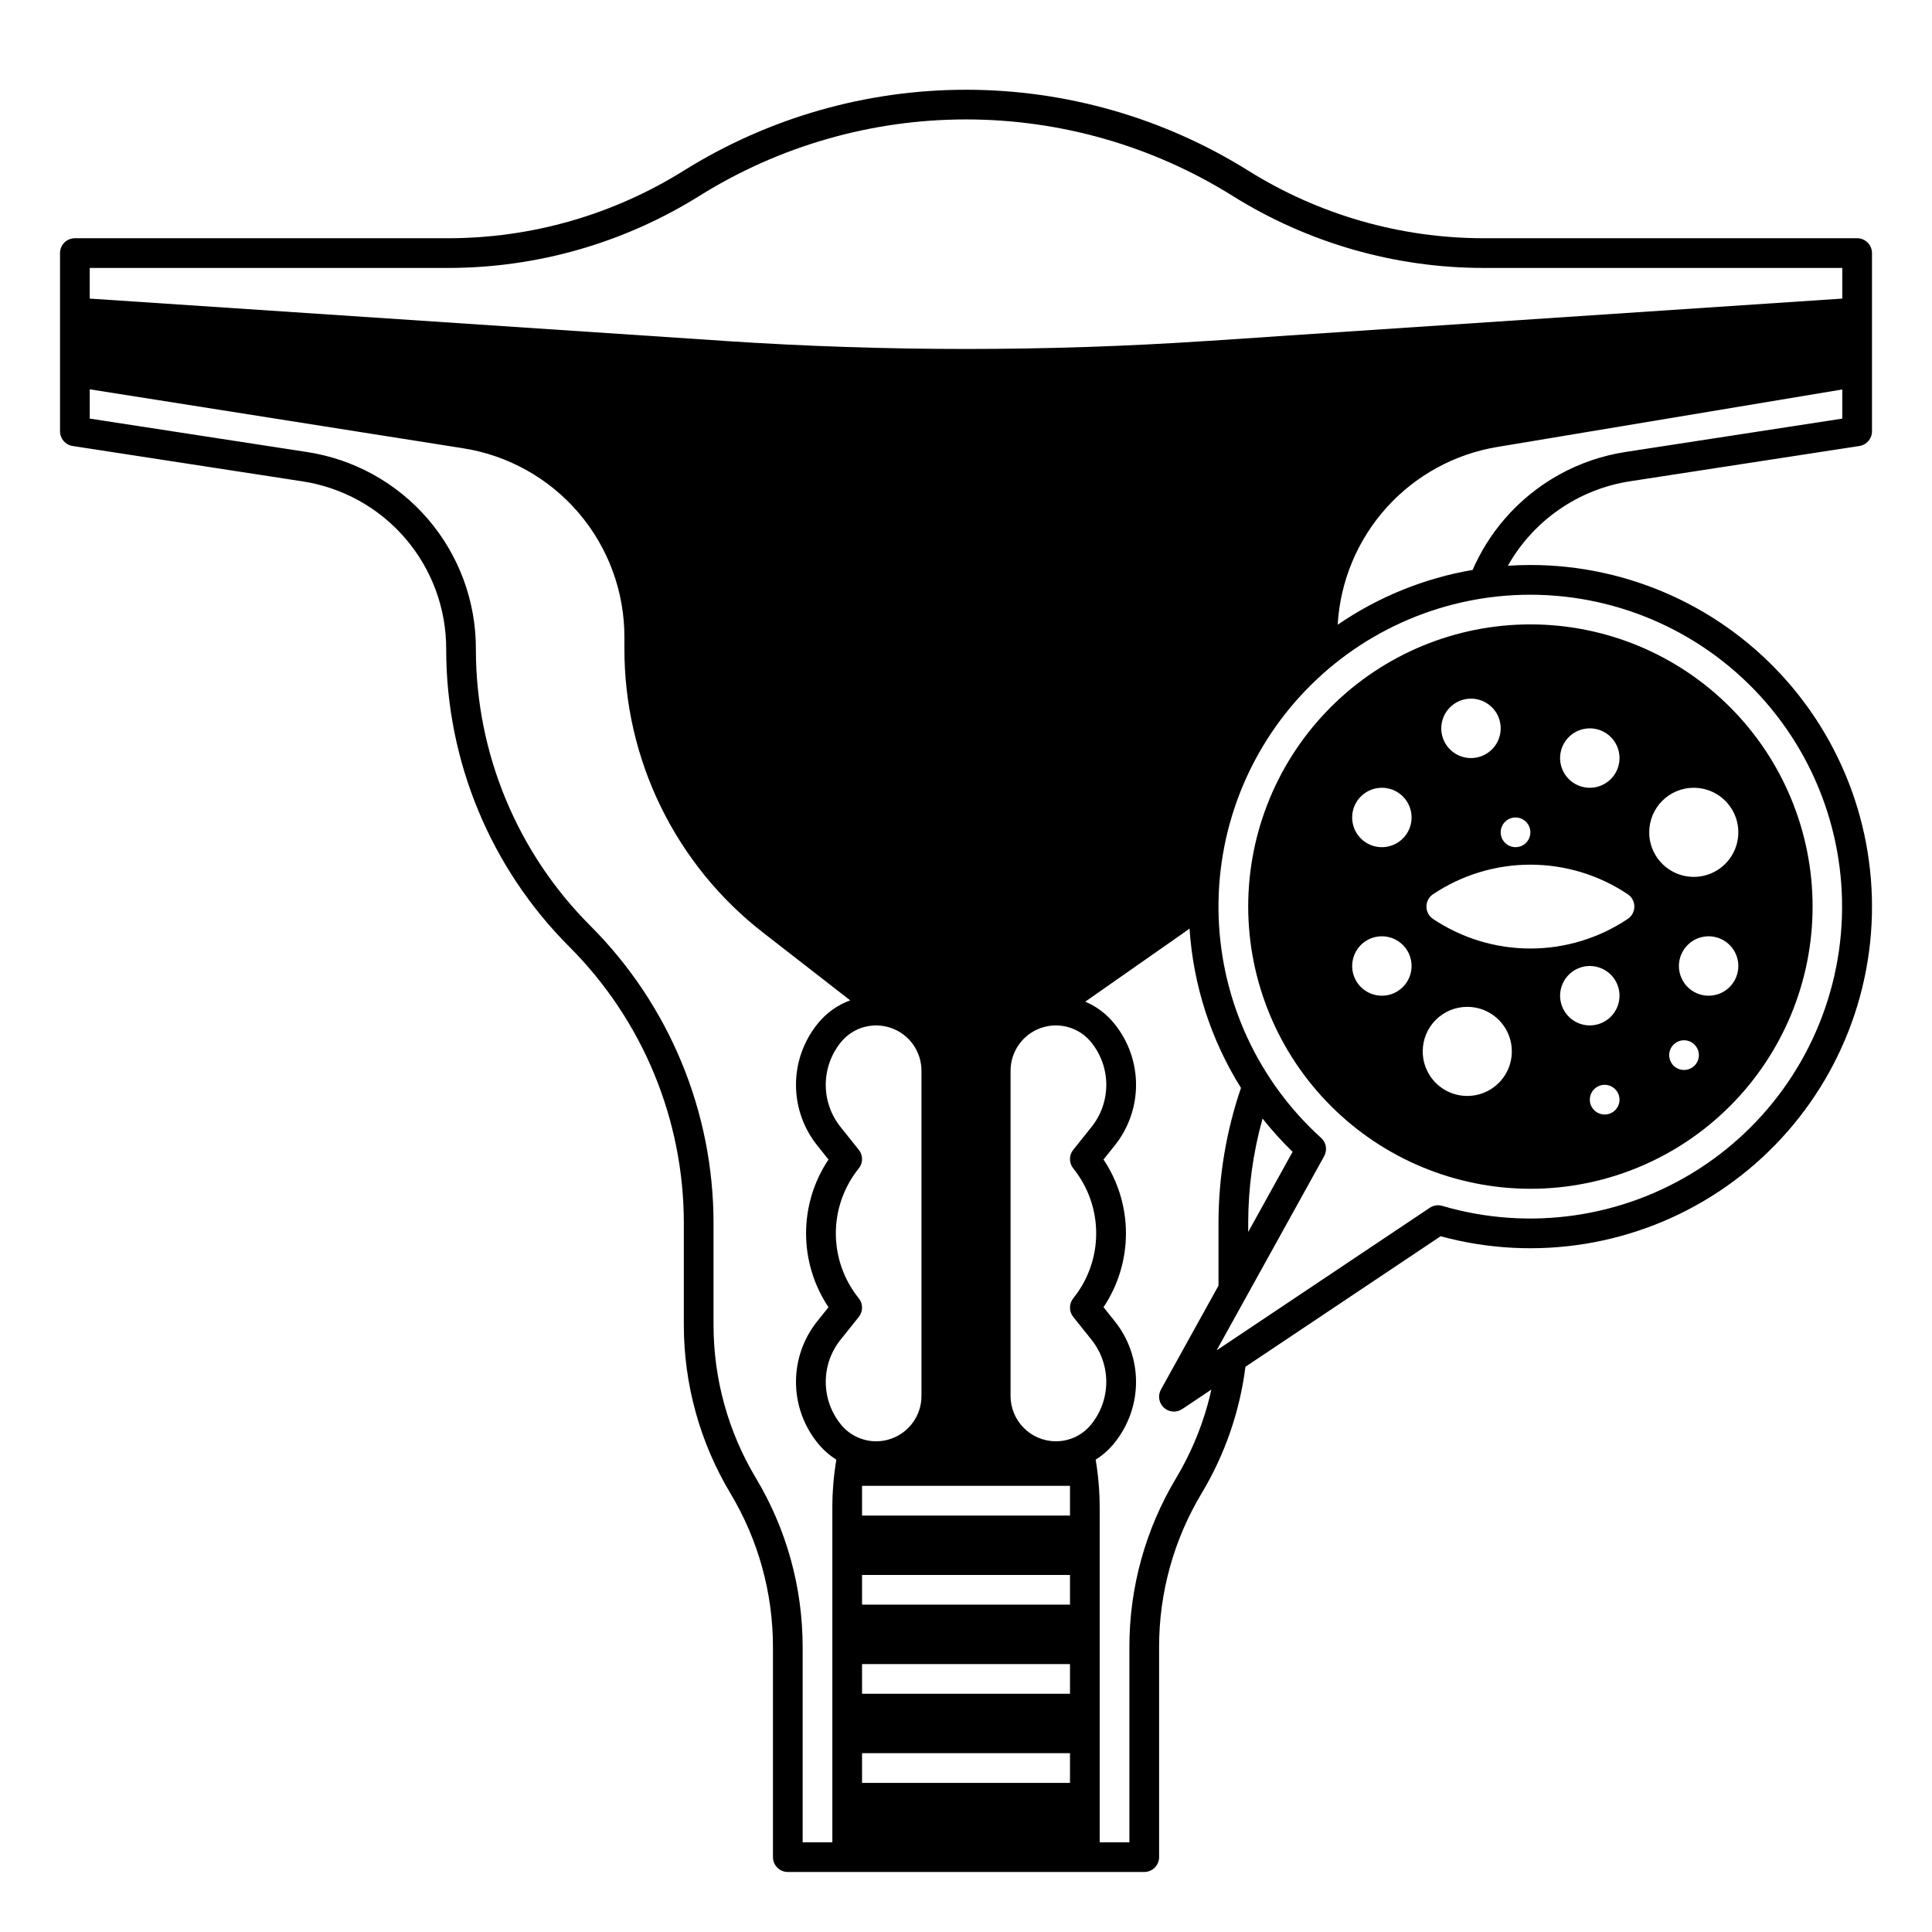 <?xml version="1.0" encoding="UTF-8"?>
<!-- Uploaded to: SVG Repo, www.svgrepo.com, Generator: SVG Repo Mixer Tools -->
<svg fill="#000000" width="800px" height="800px" version="1.1" viewBox="144 144 512 512" xmlns="http://www.w3.org/2000/svg">
 <g>
  <path d="m576 271.54 60.762-9.348c1.918-0.293 3.336-1.945 3.336-3.891v-47.23c0-1.043-0.414-2.047-1.152-2.785-0.738-0.738-1.738-1.152-2.781-1.152h-98.922c-22.074 0.008-43.703-6.195-62.418-17.898-22.438-14.02-48.363-21.453-74.82-21.453-26.461 0-52.387 7.434-74.824 21.453-9.316 5.816-19.398 10.309-29.953 13.336-10.559 3.027-21.484 4.562-32.465 4.562h-98.922c-2.172 0-3.934 1.762-3.934 3.938v47.23c0 1.945 1.418 3.598 3.336 3.891l60.762 9.348c10.668 1.594 20.406 6.973 27.43 15.16 7.019 8.184 10.859 18.629 10.809 29.414 0.004 29.555 11.742 57.898 32.641 78.797 19.422 19.422 30.332 45.766 30.336 73.23v26.992c0.004 15.727 4.277 31.16 12.367 44.648 7.356 12.27 11.242 26.301 11.25 40.605v55.773c0 1.043 0.414 2.043 1.152 2.781 0.738 0.738 1.738 1.152 2.781 1.152h94.465c1.043 0 2.047-0.414 2.785-1.152 0.738-0.738 1.152-1.738 1.152-2.781v-55.773c0-14.305 3.891-28.34 11.246-40.605 6.168-10.262 10.129-21.695 11.637-33.574l51.723-34.59c25.188 6.856 52.105 2.512 73.855-11.926 21.746-14.434 36.207-37.555 39.668-63.426 3.457-25.875-4.414-51.98-21.605-71.625s-42.023-30.914-68.125-30.914c-2.008 0-3.996 0.074-5.973 0.203h0.004c6.789-12.043 18.734-20.297 32.398-22.391zm-408.22-56.531h94.984c11.715-0.004 23.371-1.641 34.633-4.867 11.262-3.234 22.02-8.023 31.957-14.23 21.188-13.242 45.668-20.262 70.652-20.262s49.465 7.019 70.648 20.262c19.965 12.488 43.039 19.105 66.59 19.098h94.984v8.125l-168.54 11.238c-42.406 2.809-84.953 2.809-127.36 0l-168.55-11.238zm196.8 328.55v88.668h-7.871v-51.836c-0.008-15.73-4.281-31.16-12.367-44.652-7.359-12.266-11.246-26.301-11.25-40.602v-26.992c-0.004-29.555-11.742-57.898-32.641-78.797-19.422-19.426-30.332-45.766-30.336-73.23 0.059-12.668-4.449-24.934-12.695-34.547-8.25-9.613-19.688-15.934-32.215-17.805l-57.426-8.836v-7.762l98.77 15.598h0.004c11.984 1.84 22.91 7.926 30.789 17.145 7.879 9.219 12.184 20.961 12.133 33.086v2.766c-0.09 29.551 13.562 57.469 36.945 75.539l22.883 17.797c-3.398 1.25-6.394 3.406-8.652 6.238-3.691 4.574-5.707 10.277-5.707 16.156 0 5.875 2.016 11.578 5.707 16.152l2.91 3.641c-3.875 5.789-5.945 12.602-5.945 19.57 0 6.965 2.07 13.777 5.945 19.566l-2.91 3.641c-3.695 4.574-5.707 10.277-5.707 16.152 0 5.879 2.012 11.582 5.707 16.156 1.398 1.754 3.086 3.258 4.988 4.449-0.703 4.211-1.055 8.473-1.059 12.738zm2.223-22.113c-2.57-3.18-3.969-7.144-3.969-11.234 0-4.09 1.398-8.055 3.969-11.234l4.789-5.984v-0.004c1.148-1.438 1.148-3.481 0-4.918-3.938-4.875-6.086-10.953-6.086-17.219 0-6.269 2.148-12.348 6.086-17.223 1.148-1.438 1.148-3.481 0-4.918l-4.789-5.984v-0.004c-2.57-3.18-3.969-7.144-3.969-11.234s1.398-8.055 3.969-11.234c3.188-3.984 8.543-5.519 13.355-3.828 4.816 1.688 8.039 6.234 8.039 11.336v86.18c0 5.102-3.223 9.648-8.039 11.336-4.812 1.691-10.168 0.152-13.355-3.832zm60.754 95.039h-55.105v-7.871h55.105zm0-23.617h-55.105v-7.871h55.105zm0-23.617h-55.105v-7.871h55.105zm0-23.617-55.105 0.004v-7.871h55.105zm-3.731-19.68c-6.633-0.008-12.008-5.379-12.016-12.012v-86.18c0-5.106 3.223-9.648 8.039-11.34 4.816-1.688 10.172-0.152 13.359 3.832 2.566 3.184 3.969 7.148 3.969 11.238 0 4.086-1.402 8.051-3.969 11.234l-4.789 5.984c-1.152 1.438-1.152 3.484 0 4.922 3.934 4.875 6.082 10.953 6.082 17.219s-2.148 12.344-6.082 17.219c-1.152 1.438-1.152 3.484 0 4.922l4.789 5.984h-0.004c2.57 3.184 3.969 7.148 3.969 11.234 0 4.09-1.398 8.055-3.969 11.238-2.273 2.856-5.727 4.516-9.379 4.504zm40.223-9.758c-1.902 6.863-4.719 13.434-8.379 19.543-8.09 13.488-12.367 28.922-12.371 44.652v51.836h-7.871v-88.668c-0.004-4.269-0.359-8.531-1.062-12.742 1.902-1.191 3.59-2.699 4.992-4.453 3.691-4.574 5.703-10.273 5.703-16.152 0-5.879-2.012-11.578-5.703-16.152l-2.91-3.641h-0.004c3.875-5.793 5.945-12.602 5.945-19.57s-2.07-13.777-5.945-19.57l2.91-3.641h0.004c3.691-4.574 5.707-10.273 5.707-16.152 0-5.879-2.016-11.578-5.707-16.152-2.055-2.574-4.719-4.598-7.75-5.887l25.766-18.027c0.633-0.441 1.254-0.895 1.871-1.352h-0.004c0.98 14.992 5.664 29.504 13.633 42.234-3.938 11.543-5.953 23.652-5.957 35.844v16.555l-15.254 27.543h0.004c-0.883 1.586-0.559 3.574 0.777 4.801 1.34 1.23 3.344 1.387 4.852 0.375l7.723-5.164c-0.293 1.324-0.605 2.644-0.969 3.941zm85.523-214.59c23.973 0.016 46.754 10.438 62.441 28.562s22.734 42.168 19.312 65.895c-3.422 23.723-16.977 44.797-37.145 57.75-20.172 12.953-44.969 16.512-67.969 9.754-1.121-0.328-2.328-0.145-3.297 0.504l-56.496 37.785 28.504-51.473h-0.004c0.887-1.598 0.555-3.594-0.801-4.82-16.609-15.027-26.414-36.156-27.16-58.543s7.625-44.121 23.199-60.223c15.57-16.102 37.016-25.191 59.414-25.191zm-74.785 168.88v-2.34c0.004-9.371 1.285-18.695 3.805-27.719 2.457 3.109 5.117 6.055 7.957 8.816zm67.871-188.86h0.004c-3.461 4.023-6.289 8.543-8.398 13.41-12.832 2.199-25.031 7.152-35.762 14.52 0.66-11.504 5.215-22.441 12.922-31.008 7.707-8.566 18.105-14.254 29.477-16.117l91.328-15.219v7.723l-57.426 8.836c-12.5 1.922-23.902 8.258-32.141 17.855z"/>
  <path d="m549.57 459.04c19.836 0 38.855-7.879 52.883-21.902 14.023-14.027 21.902-33.047 21.902-52.883 0-19.832-7.879-38.855-21.902-52.879-14.027-14.027-33.047-21.906-52.883-21.906-19.832 0-38.855 7.879-52.879 21.906-14.027 14.023-21.906 33.047-21.906 52.879 0.023 19.828 7.91 38.836 21.93 52.855 14.02 14.02 33.027 21.906 52.855 21.93zm19.68-19.68c-1.59 0-3.027-0.961-3.637-2.43-0.609-1.473-0.27-3.164 0.855-4.289s2.816-1.465 4.289-0.855c1.469 0.609 2.43 2.047 2.43 3.637 0 1.043-0.414 2.047-1.152 2.785s-1.742 1.152-2.785 1.152zm-3.938-23.617h0.004c-3.184 0-6.055-1.918-7.273-4.859-1.219-2.941-0.547-6.328 1.707-8.578 2.25-2.25 5.637-2.926 8.578-1.707 2.941 1.219 4.859 4.09 4.859 7.273 0 2.086-0.828 4.09-2.305 5.566-1.477 1.477-3.481 2.305-5.566 2.305zm24.969 11.809h0.004c-1.594 0-3.027-0.961-3.637-2.43-0.609-1.473-0.273-3.164 0.852-4.289s2.82-1.465 4.289-0.855c1.473 0.609 2.43 2.047 2.43 3.637 0 1.047-0.414 2.047-1.152 2.785-0.738 0.738-1.738 1.152-2.781 1.152zm6.523-19.68c-3.188 0-6.055-1.918-7.273-4.859-1.219-2.941-0.547-6.328 1.707-8.578 2.25-2.254 5.637-2.926 8.578-1.707s4.859 4.09 4.859 7.273c0 2.086-0.832 4.09-2.305 5.566-1.477 1.477-3.481 2.305-5.566 2.305zm-3.938-55.105c4.777 0 9.082 2.879 10.91 7.289 1.828 4.414 0.816 9.492-2.562 12.871-3.375 3.375-8.453 4.387-12.867 2.559-4.41-1.828-7.289-6.133-7.289-10.91 0-6.519 5.285-11.809 11.809-11.809zm-27.551-15.742c3.184 0 6.055 1.918 7.269 4.859 1.219 2.941 0.547 6.328-1.703 8.578-2.254 2.25-5.641 2.926-8.582 1.707s-4.859-4.09-4.859-7.273c0-4.348 3.527-7.871 7.875-7.871zm-19.68 23.617v-0.004c1.59 0 3.023 0.961 3.633 2.43 0.609 1.473 0.273 3.164-0.852 4.293-1.125 1.125-2.82 1.461-4.289 0.852-1.473-0.609-2.43-2.043-2.43-3.637 0-2.172 1.762-3.938 3.938-3.938zm-11.809-31.488v-0.004c3.184 0 6.055 1.918 7.273 4.863 1.215 2.941 0.543 6.324-1.707 8.578-2.254 2.25-5.637 2.922-8.582 1.707-2.941-1.219-4.859-4.09-4.859-7.273 0-4.348 3.527-7.875 7.875-7.875zm-10.055 51.828h-0.004c7.637-5.109 16.617-7.836 25.801-7.836 9.188 0 18.164 2.727 25.801 7.836 1.094 0.73 1.75 1.957 1.75 3.273s-0.656 2.547-1.75 3.273c-7.637 5.109-16.613 7.84-25.801 7.84-9.184 0-18.164-2.731-25.801-7.84-1.094-0.727-1.75-1.957-1.75-3.273s0.656-2.543 1.75-3.273zm9.07 29.844c4.773 0 9.082 2.875 10.91 7.289 1.824 4.41 0.816 9.488-2.562 12.867-3.375 3.375-8.453 4.387-12.867 2.559-4.414-1.828-7.289-6.133-7.289-10.91 0-6.519 5.285-11.805 11.809-11.805zm-22.633-58.055v-0.004c3.184 0 6.055 1.918 7.273 4.859s0.543 6.328-1.707 8.578c-2.25 2.254-5.637 2.926-8.578 1.707-2.941-1.219-4.859-4.086-4.859-7.273 0-4.348 3.523-7.871 7.871-7.871zm0 39.359v-0.004c3.184 0 6.055 1.918 7.273 4.859s0.543 6.328-1.707 8.582c-2.25 2.25-5.637 2.922-8.578 1.703-2.941-1.215-4.859-4.086-4.859-7.269 0-4.348 3.523-7.875 7.871-7.875z"/>
 </g>
</svg>